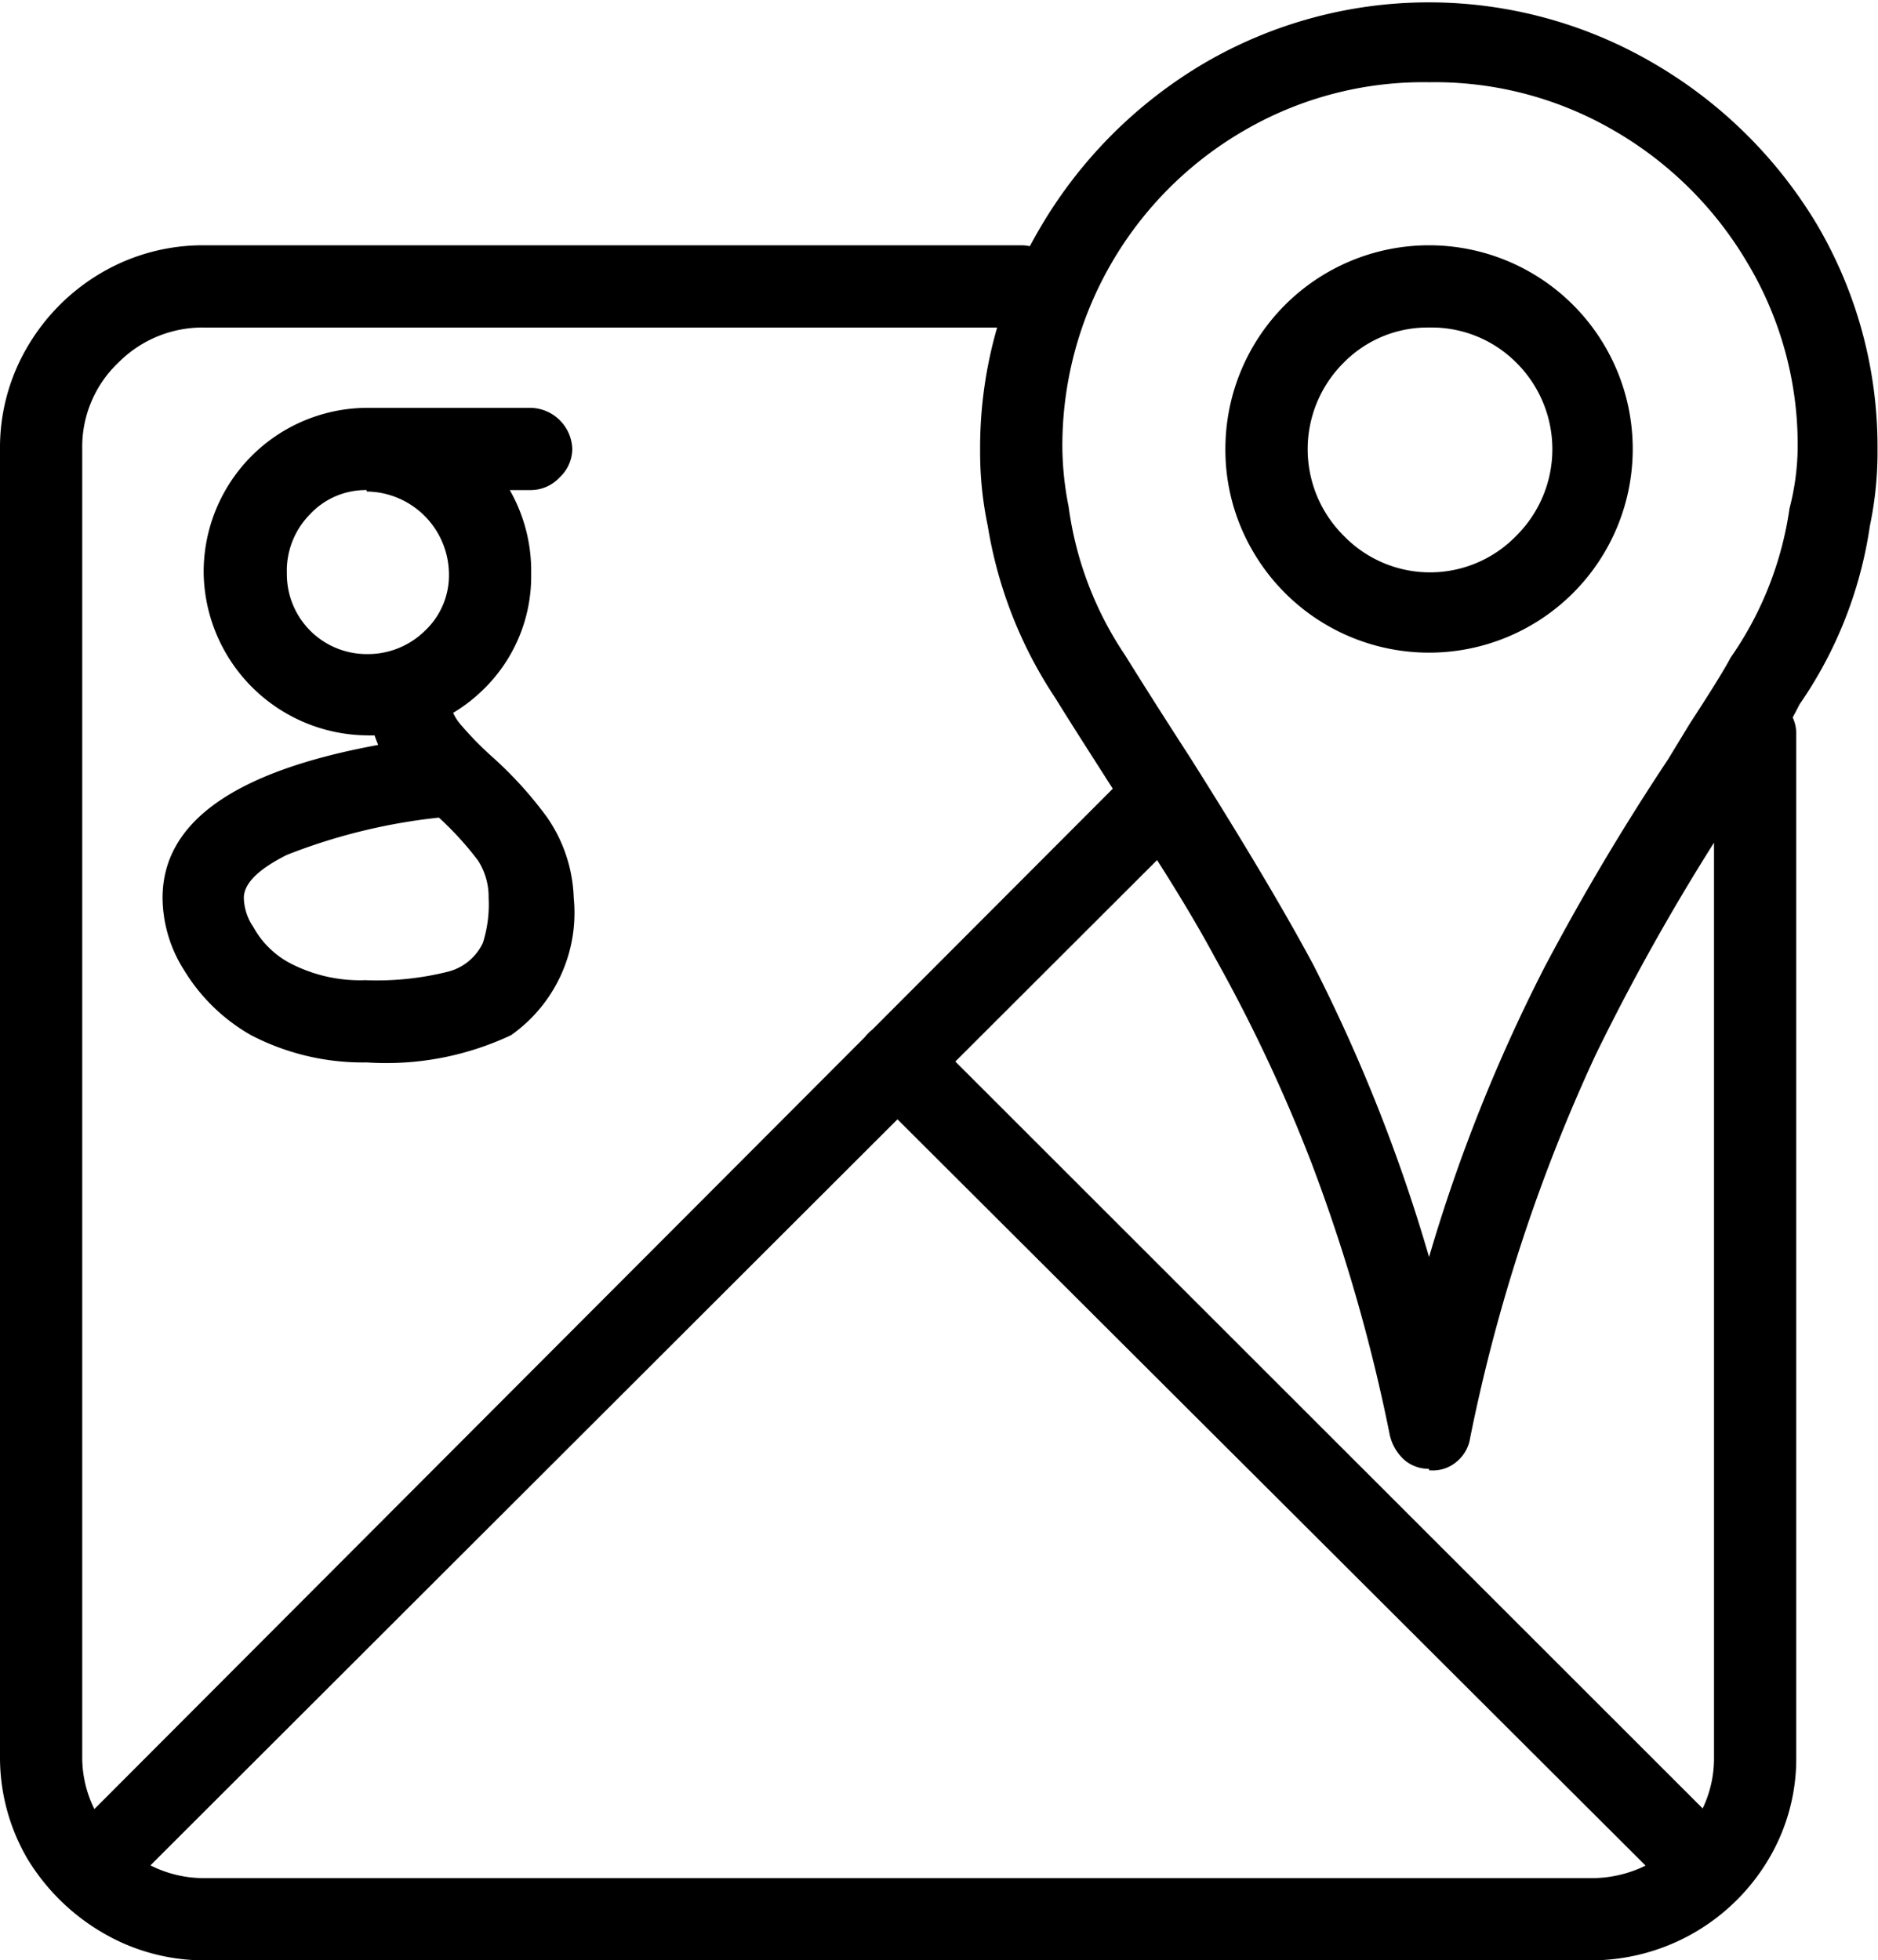 <svg xmlns="http://www.w3.org/2000/svg" viewBox="0 0 39.28 41"><title>Asset 257</title><g id="Layer_2" data-name="Layer 2"><g id="Layer_1-2" data-name="Layer 1"><path d="M33.29,41h-29a4.2,4.2,0,0,1-2.13-.57A4.48,4.48,0,0,1,.57,38.87,4.2,4.2,0,0,1,0,36.74V9.39A4.15,4.15,0,0,1,.57,7.26,4.32,4.32,0,0,1,2.13,5.7a4.2,4.2,0,0,1,2.13-.57h17.1a.88.88,0,0,1,.6.24A.86.86,0,0,1,22,6.6a.89.89,0,0,1-.6.25H4.26a2.48,2.48,0,0,0-1.78.73,2.43,2.43,0,0,0-.76,1.81V36.74a2.43,2.43,0,0,0,.76,1.78,2.47,2.47,0,0,0,1.78.76h29a2.55,2.55,0,0,0,1.83-.74,2.43,2.43,0,0,0,.76-1.8V15.38a.84.84,0,0,1,.24-.62.87.87,0,0,1,.62-.25.85.85,0,0,1,.61.25.81.81,0,0,1,.25.62V36.74A4.11,4.11,0,0,1,37,38.87,4.32,4.32,0,0,1,33.29,41ZM2.54,39.28A.75.75,0,0,1,2,39a.78.78,0,0,1-.25-.59.8.8,0,0,1,.25-.6L23.29,16.48a1,1,0,0,1,.63-.24.82.82,0,0,1,.84.84.81.81,0,0,1-.24.59L3.16,39A.83.83,0,0,1,2.54,39.28ZM7.67,22.22a5.06,5.06,0,0,1-2.42-.57,3.88,3.88,0,0,1-1.4-1.36,2.85,2.85,0,0,1-.45-1.51c0-1.59,1.51-2.65,4.51-3.2a3.25,3.25,0,0,1-.24-1,.89.89,0,0,1,.26-.63.83.83,0,0,1,.6-.27.93.93,0,0,1,.86.84,1,1,0,0,0,.25.64,7.06,7.06,0,0,0,.69.7,8.16,8.16,0,0,1,1.11,1.23A3.13,3.13,0,0,1,12,18.78a3.13,3.13,0,0,1-1.31,2.87A6.13,6.13,0,0,1,7.67,22.22Zm0-6.84A3.45,3.45,0,0,1,4.26,12,3.43,3.43,0,0,1,7.69,8.53,3.41,3.41,0,0,1,11.11,12a3.3,3.3,0,0,1-1,2.42A3.34,3.34,0,0,1,7.67,15.38ZM9.18,17.1A12.16,12.16,0,0,0,6,17.88q-.9.45-.9.9a1.13,1.13,0,0,0,.2.61,1.88,1.88,0,0,0,.74.74,3.16,3.16,0,0,0,1.6.37,6.12,6.12,0,0,0,1.74-.18,1.11,1.11,0,0,0,.72-.6,2.66,2.66,0,0,0,.12-.94A1.41,1.41,0,0,0,10,18,6.64,6.64,0,0,0,9.18,17.1ZM7.67,10.25a1.59,1.59,0,0,0-1.19.51A1.68,1.68,0,0,0,6,12a1.67,1.67,0,0,0,1.68,1.68,1.7,1.7,0,0,0,1.21-.49A1.59,1.59,0,0,0,9.39,12a1.74,1.74,0,0,0-1.72-1.72Zm3.44,0H7.67A.79.79,0,0,1,7.09,10a.84.84,0,0,1-.24-.61.86.86,0,0,1,.24-.62.82.82,0,0,1,.58-.24h3.44a.89.89,0,0,1,.86.86.82.82,0,0,1-.26.59A.83.83,0,0,1,11.11,10.25Zm23.9,29A.81.81,0,0,1,34.4,39L18.16,22.8a.85.85,0,0,1-.24-.6.81.81,0,0,1,.24-.59.83.83,0,0,1,.62-.25.81.81,0,0,1,.61.25L35.63,37.84a.84.84,0,0,1,.25.6.85.85,0,0,1-.87.84Zm-5.12-8.53a.79.79,0,0,1-.51-.18,1,1,0,0,1-.31-.52,36,36,0,0,0-1.64-5.7,33.31,33.31,0,0,0-2-4.26c-.44-.82-1.09-1.9-2-3.24l0-.08c-.54-.85-1-1.56-1.35-2.13A9.14,9.14,0,0,1,20.66,11a7.51,7.51,0,0,1-.16-1.56,9.06,9.06,0,0,1,1.27-4.7,9.66,9.66,0,0,1,3.42-3.42,9.31,9.31,0,0,1,9.39,0A9.61,9.61,0,0,1,38,4.69a9.16,9.16,0,0,1,1.27,4.7A7.53,7.53,0,0,1,39.11,11a8.78,8.78,0,0,1-1.47,3.73,12.88,12.88,0,0,1-.82,1.39l-.45.7a46.39,46.39,0,0,0-3,5.25,35.84,35.84,0,0,0-2.62,8,.8.8,0,0,1-.27.49A.77.77,0,0,1,29.89,30.75Zm0-29a7.45,7.45,0,0,0-3.85,1,7.62,7.62,0,0,0-3.82,6.64,6.61,6.61,0,0,0,.13,1.23,7.3,7.3,0,0,0,1.18,3.11c.36.58.81,1.29,1.36,2.14q1.68,2.66,2.58,4.34a34.87,34.87,0,0,1,2.42,6.11,34.61,34.61,0,0,1,2.42-6.07,50.27,50.27,0,0,1,2.58-4.34l.45-.74c.41-.63.7-1.09.86-1.39a7.25,7.25,0,0,0,1.23-3.12,5.23,5.23,0,0,0,.17-1.27,7.41,7.41,0,0,0-1.05-3.86,7.72,7.72,0,0,0-2.81-2.78A7.45,7.45,0,0,0,29.89,1.72Zm0,11.93a4.26,4.26,0,0,1-3.69-2.13,4.2,4.2,0,0,1-.57-2.13,4.26,4.26,0,1,1,8.52,0,4.26,4.26,0,0,1-4.26,4.26Zm0-6.8a2.46,2.46,0,0,0-1.78.73,2.55,2.55,0,0,0,0,3.63,2.51,2.51,0,0,0,3.6,0,2.55,2.55,0,0,0,0-3.63A2.5,2.5,0,0,0,29.89,6.85Z"></path></g></g></svg>